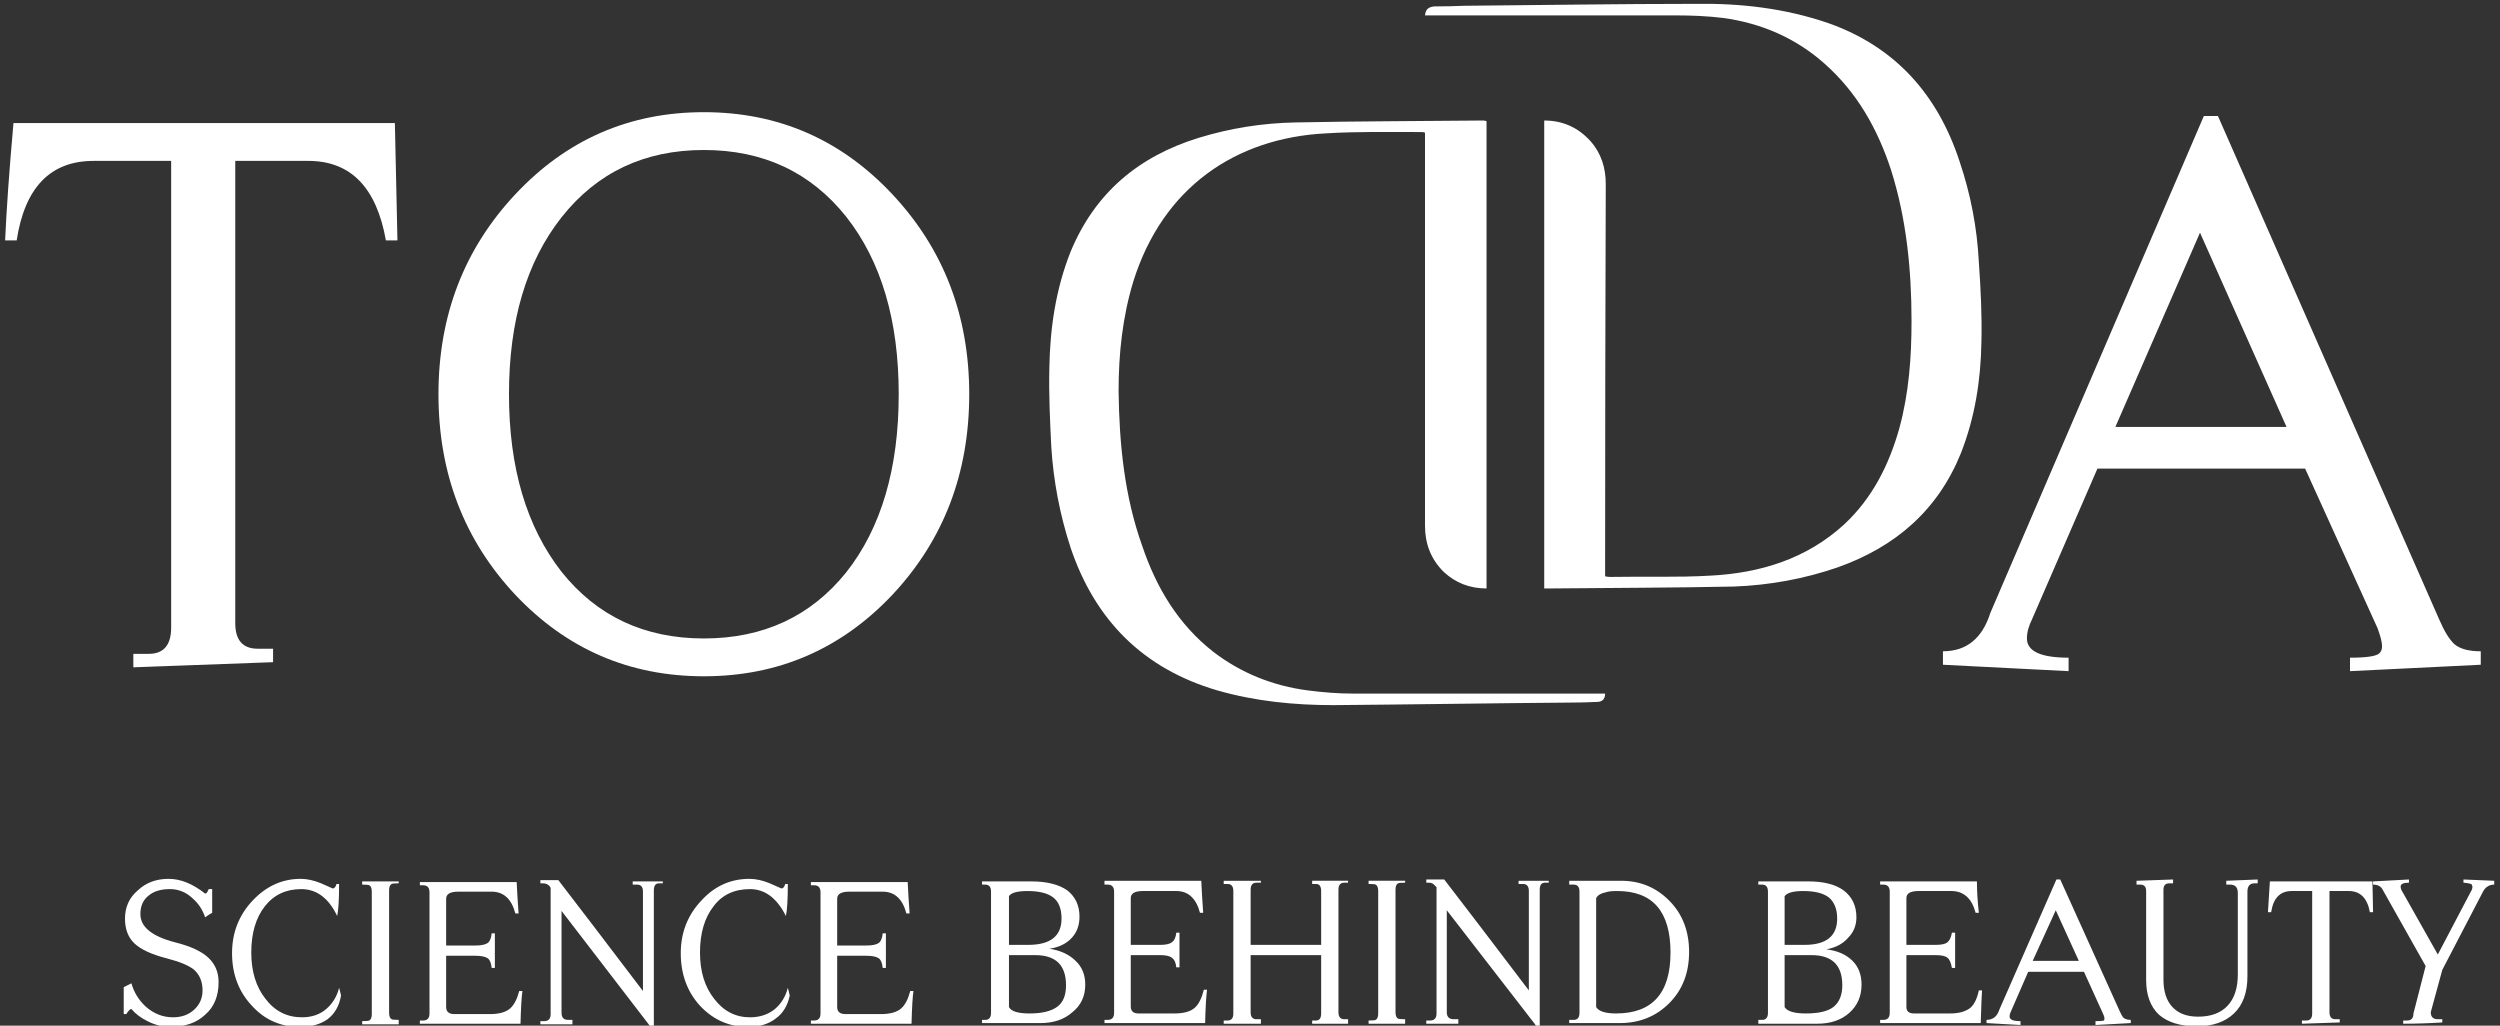 <svg xmlns="http://www.w3.org/2000/svg" version="1.2" viewBox="0 0 390 160" width="195" height="80">
	<rect x="0" y="0" width="390" height="160" fill="#333333" stroke="none"/>
	<title>Logo Todda (1) (1)-pdf</title>
	<defs fill="#ffffff">
		<clipPath clipPathUnits="userSpaceOnUse" id="cp1" fill="#ffffff">
			<path d="m-389-304h1191v1684h-1191z" fill="#ffffff"/>
		</clipPath>
	</defs>
	<style>
		.s0 { fill: none;stroke: #ffffff;stroke-miterlimit:10;stroke-width: 6 } 
		.s1 { fill: #ffffff } 
	</style>
	<g id="Page 1" clip-path="url(#cp1)">
		<path id="Path 1" class="s0" d="m231.7 758.6h-76.6c-11.5 0-20.9-9.4-20.9-20.9v-148.8c0-11.5 9.4-20.9 20.9-20.9h76.6c11.5 0 20.9 9.4 20.9 20.9v148.8c0 11.5-9.4 20.9-20.9 20.9z" fill="#ffffff"/>
		<path id="Path 2" class="s1" d="m191.7 597.1q13.6 0 27.1 0c10.9 0 17.1 10.2 11.9 19.8-7.9 14.5-15.9 29-23.9 43.4-1.3 2.3-1.4 4.1 0 6.4 2.9 4.9 5.5 10 8.3 15 1.2 2 1.7 4-0.6 5.3-2.1 1.2-3.8 0.1-4.9-2.1-3.4-6.3-7.1-12.5-10.3-18.9-0.7-1.5-0.4-4.1 0.4-5.6 8.1-15.1 16.1-30.4 24.8-45.2 3.9-6.7-0.3-12.1-7-11.9-17.4 0.3-34.7 0.1-52.1 0.1-0.9 0-2 0.3-2.7-0.1-1.3-0.7-3.1-1.7-3.4-2.9-0.4-2 1.2-3.2 3.3-3.3 3.2 0 6.3 0 9.5 0zm-1.5 132.8c-9.1 0-18.2 0-27.4 0-10.4 0-16.6-10.3-11.6-19.5 7.9-14.5 15.9-29 23.9-43.4 1.4-2.5 1.6-4.3 0.1-6.7-3-4.9-5.5-10-8.4-15-1.1-2-1.5-4 0.8-5.3 2.2-1.2 3.8 0.1 4.9 2.1 3.4 6.3 6.9 12.4 10.1 18.7 0.7 1.5 0.7 4.1-0.1 5.6-8.1 15.1-16.1 30.4-24.8 45.2-4.2 7.2 0.3 12.3 7.2 12.2 17.5-0.4 35-0.1 52.5-0.1 1.1 0 2.5-0.3 3.3 0.2 1 0.7 2.3 2.5 2 3-0.7 1.2-2.1 2.8-3.4 2.9-4.3 0.3-8.8 0.1-13.2 0.1zm5.6-85.3c0 2.7-1.9 4.7-4.6 4.8-2.7 0-4.8-1.9-5-4.5-0.1-2.6 2.2-5 4.8-5.1 2.4 0 4.7 2.4 4.8 4.8zm-4.6 14.2c2.5 0 4.6 2.2 4.6 4.8 0 2.4-2.3 4.7-4.8 4.7-2.5 0-4.9-2.5-4.8-5 0.2-2.6 2.4-4.6 5-4.5zm4.6 23.5c-0.1 2.5-2.3 4.8-4.8 4.8-2.4 0.1-4.7-2.2-4.7-4.7-0.1-2.8 2-4.8 4.9-4.8 2.7 0.1 4.6 2 4.6 4.7zm36.1-365.5v73q-3.9-0.1-6.7-2.7c-2-1.9-2.9-4.3-2.9-7.2q0-30 0-60v-1.3c-0.2 0-0.4-0.1-0.6-0.1-4.9 0.1-9.8-0.1-14.7 0.2-14.2 0.8-25.6 8.5-30.2 23.2-1.7 5.5-2.3 11.2-2.2 17.1 0 8.2 0.9 16.3 3.6 24.1 2.2 6.5 5.7 12.2 11.1 16.5 4.4 3.4 9.3 5.4 14.7 6.1 2.4 0.3 4.7 0.4 7.1 0.4 12.7 0.1 25.5 0 38.2 0h1.1c0 1-0.5 1.3-1.3 1.4q-2 0-4.1 0.1c-12.3 0.1-24.6 0.3-36.9 0.3-6.2 0.1-12.3-0.6-18.2-2.3-11.6-3.3-19.1-10.9-22.9-22.3q-2.5-7.6-3-15.6c-0.2-4.1-0.4-8.3-0.3-12.4 0.1-6.2 1-12.2 3.4-18 3.7-9.2 10.5-14.9 19.9-17.8 4.9-1.5 10-2.4 15.1-2.5 9.7-0.2 19.5-0.2 29.2-0.2 0.2 0 0.3 0 0.6 0zm-9.6-16.5c0.1-1 0.7-1.3 1.5-1.3q2.3-0.1 4.7-0.1c12-0.1 24.1-0.3 36.1-0.4 7 0 13.9 0.8 20.6 3.1 10.5 3.7 17.1 11.2 20.6 21.6q2.5 7.6 3 15.7c0.2 4.1 0.4 8.3 0.3 12.5-0.1 5.9-1 11.7-3.2 17.2-3.5 9-10.2 14.7-19.1 17.8-5.3 1.8-10.7 2.9-16.3 3-9.6 0.3-19.1 0.3-28.7 0.4-0.3 0-0.6-0.1-0.9-0.1v-72.9c2.9-0.1 5.3 1 7.2 3.1 1.7 2 2.4 4.2 2.4 6.8q0 30 0 59.9v1.3c0.3 0 0.6 0.1 0.9 0 5.1 0 10.3 0.1 15.4-0.2 7.8-0.4 15-2.5 20.9-7.9 4.4-4.1 7.1-9.3 8.6-15.1 1.5-5.5 2-11 2-16.7-0.1-8-0.8-15.9-3.3-23.6-2.1-6.4-5.2-12.1-10.4-16.6-4.5-3.9-9.8-6.2-15.8-7-2.4-0.3-4.9-0.4-7.3-0.4-12.7-0.1-25.3-0.1-38-0.1zm-185.6 94.8q0 4.1 3.5 4.1h2.4v2.1l-21.8 0.7v-2.1h2.4q3.5 0 3.5-4v-72.8h-12q-10.2 0-12.1 12.4h-1.8q0.4-7 1.3-18.3h59.6l0.3 18.3h-1.8q-2.2-12.4-12-12.4h-11.5z" fill="#ffffff"/>
		<path id="Path 3" fill-rule="evenodd" class="s1" d="m151.2 359.5q0 18.4-12 31.2-12 12.8-29.4 12.8-17.4 0-29.4-12.8-12-12.8-12-31.2 0-18.5 12-31.2 12-12.8 29.4-12.8 17.4 0 29.4 12.8 12 12.7 12 31.2zm-11 0q0-17.4-8.2-27.7-8.3-10.4-22.2-10.4-13.9 0-22.2 10.4-8.2 10.5-8.2 27.7 0 17.2 8.2 27.6 8.3 10.5 22.2 10.5 13.9 0 22.2-10.4 8.2-10.4 8.2-27.7zm246.8 40.1v2.1l-20.4 0.9v-2q3.9 0 4.6-0.8 0.4-0.4 0.4-1.1 0-0.9-0.7-2.7l-11.3-25h-32.4l-10.2 23.5q-0.8 1.6-0.8 3.1 0 3 6.5 3v2l-19.6-0.9v-2.1q5.5 0 7.4-6l33.3-77.5h2.2l34.5 78.4q1.2 2.9 2.4 4 1.3 1.1 4.1 1.1zm-30.3-35.1l-13.5-30.2-13.2 30.2zm-124.8-345.6v72.9q-3.9 0-6.7-2.6c-2-2-2.9-4.4-2.9-7.2q0-30 0-60.1v-1.2c-0.2-0.1-0.4-0.1-0.6-0.1-4.9 0-9.9-0.1-14.8 0.2-14.1 0.7-25.5 8.4-30.1 23.1-1.7 5.6-2.3 11.3-2.3 17.1 0.1 8.2 0.9 16.4 3.7 24.2 2.2 6.5 5.6 12.2 11.1 16.5 4.3 3.3 9.3 5.3 14.7 6 2.3 0.3 4.7 0.5 7.1 0.5 12.7 0 25.4 0 38.2 0h1.1c0 1-0.6 1.3-1.3 1.3q-2.1 0.1-4.1 0.1c-12.3 0.1-24.7 0.3-37 0.4-6.1 0-12.2-0.6-18.1-2.3-11.6-3.4-19.1-11-22.9-22.3q-2.5-7.7-3-15.7c-0.2-4.1-0.4-8.2-0.3-12.3 0.1-6.2 1-12.3 3.3-18.1 3.8-9.2 10.6-14.9 20-17.8 4.9-1.5 9.9-2.3 15.1-2.4 9.7-0.2 19.5-0.2 29.2-0.3 0.2 0 0.3 0 0.6 0.1zm-9.6-16.5c0.1-1.1 0.7-1.3 1.4-1.4q2.4 0 4.8-0.1c12-0.1 24-0.3 36.1-0.3 7-0.1 13.9 0.7 20.6 3 10.5 3.7 17.1 11.2 20.5 21.6q2.6 7.7 3 15.7c0.3 4.2 0.5 8.4 0.4 12.5-0.1 5.9-1 11.7-3.2 17.3-3.6 8.9-10.2 14.6-19.2 17.8-5.2 1.8-10.7 2.8-16.2 3-9.6 0.2-19.2 0.2-28.8 0.3-0.2 0-0.5 0-0.8 0v-73c2.9 0 5.3 1.1 7.2 3.2 1.7 1.9 2.4 4.2 2.4 6.7q-0.1 30-0.1 60v1.2c0.4 0.1 0.7 0.1 0.9 0.1 5.2-0.1 10.4 0.1 15.5-0.2 7.8-0.4 15-2.6 20.9-8 4.4-4.1 7-9.3 8.6-15 1.5-5.5 1.9-11.1 1.9-16.7 0-8.1-0.8-16-3.2-23.6-2.1-6.4-5.3-12.1-10.4-16.6-4.5-4-9.9-6.3-15.8-7.1-2.4-0.3-4.9-0.4-7.4-0.4-12.6 0-25.2 0-37.9 0zm-185.6 94.8q0 4 3.5 4h2.4v2.1l-21.8 0.8v-2.1h2.4q3.5 0 3.5-4.1v-72.8h-12.1q-10.1 0-12 12.4h-1.8q0.3-7 1.3-18.3h59.5l0.4 18.3h-1.8q-2.2-12.4-12.1-12.4h-11.4z" fill="#ffffff"/>
		<path id="Path 4" fill-rule="evenodd" class="s1" d="m151.2 61.5q0 18.5-12 31.3-12 12.7-29.4 12.7-17.4 0-29.4-12.7-12-12.8-12-31.3 0-18.4 12-31.2 12-12.8 29.4-12.8 17.4 0 29.4 12.8 12 12.8 12 31.2zm-11 0q0-17.3-8.2-27.7-8.3-10.4-22.2-10.4-13.9 0-22.2 10.5-8.2 10.4-8.2 27.6 0 17.2 8.2 27.7 8.3 10.4 22.2 10.4 13.9 0 22.2-10.3 8.2-10.4 8.2-27.8zm246.8 40.1v2.1l-20.4 1v-2.1q3.9 0 4.6-0.7 0.4-0.4 0.4-1.1 0-0.9-0.7-2.8l-11.3-24.9h-32.4l-10.2 23.5q-0.8 1.6-0.8 3 0 3 6.5 3v2.1l-19.6-1v-2.1q5.5 0 7.4-6l33.3-77.5h2.2l34.5 78.5q1.2 2.8 2.4 3.9 1.3 1.1 4.1 1.1zm-30.3-35l-13.5-30.3-13.2 30.3zm-318.3 368.3q0.1-0.5 0.1-0.9 0-0.1-0.1-0.3-0.1-0.3-0.8-0.3h-0.3v-0.4q2.6 0.2 3.9 0.3v0.4q-0.9 0-1.2 1.1l-5.8 17h-0.5l-4.1-13.2-4.5 13.2h-0.5l-5.7-17.4q-0.1-0.7-1-0.7v-0.4q1.4-0.1 4.3-0.3v0.4q-0.8 0-0.9 0.2-0.1 0.2-0.1 0.3 0 0.3 0.1 0.4l4 12.7 4-11.8-0.3-0.8q-0.2-0.7-0.2-0.7-0.3-0.3-0.9-0.3v-0.4h3.5v0.4q-1.1 0-1.1 0.6 0 0.3 0.1 0.4l4.1 12.6zm4 16.7v-0.5h0.4q0.8 0 0.8-0.8v-15.7q0-0.9-0.8-0.9h-0.4v-0.5h12.5q0 1.9 0.2 4.1h-0.4q-0.7-2.8-3.1-2.8h-4.2q-1.6 0-1.6 0.9v6.1h3.8q1.1 0 1.5-0.4 0.4-0.3 0.6-1.2h0.3v4.5h-0.3q-0.2-0.9-0.6-1.3-0.4-0.3-1.5-0.3h-3.8v6.6q0 0.9 1 0.9h4.6q1.8 0 2.6-0.7 0.8-0.7 1.2-2.3h0.4q-0.1 1.1-0.2 4.3zm18.8-17.3v15.1q0 0.9 1 0.9h3.3q2.4 0 3.1-3h0.4q-0.1 1.5-0.3 4.3h-10.9v-0.5h0.5q0.7 0 0.7-0.8v-15.8q0-0.9-0.7-0.9h-0.5v-0.4h4.7v0.3h-0.5q-0.8 0-0.8 0.8zm12.6 0v15.1q0 0.9 1 0.9h3.3q2.5 0 3.1-3h0.5q-0.2 1.5-0.4 4.3h-10.9v-0.5h0.5q0.7 0 0.7-0.8v-15.8q0-0.9-0.7-0.9h-0.5v-0.4h4.7v0.3h-0.5q-0.8 0-0.8 0.8zm22.7 13v-12.8q0-0.9-0.8-0.9h-0.5v-0.4h3.9v0.2h-0.5q-0.7 0-0.7 0.9v17.6h-0.5l-0.2-0.3-11.3-14.6v13.2q0 0.9 0.9 0.9h0.5v0.6h-4.1v-0.5h0.6q0.8 0 0.8-0.9v-16.3l-0.2-0.2q-0.3-0.4-0.8-0.4h-0.4v-0.4h2.3q3.7 4.7 11 14.3zm5.3 4.3v-0.5h0.5q0.8 0 0.8-0.8v-15.7q0-0.9-0.8-0.9h-0.5v-0.5h12.5q0.1 1.9 0.3 4.1h-0.4q-0.7-2.8-3.1-2.8h-4.3q-1.5 0-1.5 0.9v6.1h3.7q1.1 0 1.6-0.4 0.4-0.3 0.5-1.2h0.4v4.5h-0.4q-0.1-0.9-0.5-1.3-0.5-0.3-1.6-0.3h-3.7v6.6q0 0.9 1 0.9h4.6q1.8 0 2.6-0.7 0.8-0.7 1.1-2.3h0.5q-0.1 1.1-0.3 4.3zm27.5-5.4q0 2.7-1.7 4.2-1.7 1.6-4.5 1.6-1.5 0-3-0.8-1.3-0.7-2-1.5-0.3 0-0.7 0.6h-0.3v-3.4q0.3-0.2 1-0.6 0.4 1.8 1.8 3.1 1.5 1.3 3.5 1.3 1.7 0 2.8-1 1.1-1 1.1-2.4 0-1.7-1.1-2.7-1-0.8-3.6-1.5-2.9-0.7-4.1-1.9-1.2-1.2-1.2-3.2 0-2.2 1.6-3.7 1.5-1.5 4-1.5 2.3 0 4.7 1.9 0.2 0 0.4-0.5v-0.1h0.5v3.1q-0.3 0.2-0.9 0.6-0.5-1.4-1.6-2.5-1.3-1.2-3-1.2-1.7 0-2.7 0.9-1 0.8-1 2.4 0 2.5 4.4 3.7 3 0.7 4.3 2 1.3 1.2 1.3 3.1zm14.1 0q0 2.7-1.7 4.2-1.7 1.6-4.5 1.6-1.4 0-3-0.8-1.3-0.7-2-1.5-0.2 0-0.6 0.6h-0.4v-3.4q0.3-0.2 1-0.6 0.4 1.8 1.8 3.1 1.6 1.3 3.5 1.3 1.7 0 2.8-1 1.1-1 1.1-2.4 0-1.7-1.1-2.7-1-0.8-3.5-1.5-3-0.7-4.2-1.9-1.2-1.2-1.2-3.2 0-2.2 1.6-3.7 1.5-1.5 4-1.5 2.3 0 4.7 1.9 0.2 0 0.4-0.5l0.1-0.1h0.4v3.1q-0.3 0.2-0.9 0.6-0.5-1.4-1.6-2.5-1.3-1.2-3-1.2-1.7 0-2.7 0.9-1 0.8-1 2.4 0 2.5 4.4 3.7 3 0.7 4.3 2 1.3 1.2 1.3 3.1zm12.2-11.9v15.1q0 0.9 1 0.9h3.3q2.4 0 3.1-3h0.4q-0.1 1.5-0.3 4.3h-10.9v-0.5h0.4q0.8 0 0.8-0.8v-15.8q0-0.9-0.7-0.9h-0.5v-0.4h4.6v0.3h-0.5q-0.7 0-0.7 0.8z" fill="#ffffff"/>
		<path id="Path 5" fill-rule="evenodd" class="s1" d="m181.8 451.1v0.5l-4.5 0.2v-0.5q0.9 0 1-0.1 0.1-0.1 0.1-0.3 0-0.2-0.1-0.6l-2.5-5.4h-7.2l-2.3 5.1q-0.1 0.4-0.1 0.7 0 0.6 1.4 0.6v0.5l-4.4-0.2v-0.5q1.3 0 1.7-1.3l7.4-16.8h0.5l7.6 17q0.3 0.6 0.6 0.9 0.2 0.2 0.8 0.2zm-6.7-7.6l-3-6.6-2.9 6.6zm7.6 8.1v-0.5h0.5q0.7 0 0.7-0.9v-15.7q0-0.8-0.7-0.8h-0.5v-0.5h6.4q3 0 4.6 1.2 1.6 1.2 1.6 3.4 0 1.6-1 2.7-1.1 1.2-2.9 1.5 2.2 0.3 3.4 1.5 1.2 1.2 1.2 3.1 0 2.2-1.6 3.6-1.6 1.4-4.1 1.4zm3.4-10.2h2.5q4.3 0 4.3-3.4 0-1.8-1.1-2.7-1.1-0.8-3.3-0.8-1.9 0-2.4 0.6zm0 1.3v6.8q0.5 0.8 2.7 0.8 2.4 0 3.6-0.9 1.1-0.8 1.1-2.8 0-3.9-4-3.9zm30.2-0.3q0 4-2.7 6.8-2.7 2.8-6.5 2.8-3.9 0-6.5-2.8-2.7-2.8-2.7-6.8 0-4 2.7-6.8 2.6-2.8 6.5-2.8 3.8 0 6.5 2.8 2.7 2.8 2.7 6.8zm-2.5 0q0-3.8-1.8-6-1.8-2.3-4.9-2.3-3.1 0-4.9 2.3-1.9 2.3-1.9 6 0 3.7 1.9 6 1.8 2.3 4.9 2.3 3.1 0 4.9-2.3 1.8-2.2 1.8-6zm8 0.3v7.5q0 0.8 0.8 0.8h0.6v0.6h-4.8v-0.4h0.5q0.8 0 0.8-0.9v-15.8q0-0.8-0.8-0.8h-0.5v-0.5h6.5q2.6 0 4.2 1.4 1.5 1.3 1.5 3.7 0 2-1.4 3.3-1.4 1.4-4 1.5 2 1.3 4.7 5.5 0 0.1 0.5 1.1 0.3 0.7 0.5 0.7 0.5 0 0.6-1.1h0.3q-0.1 1.1-0.8 1.8-0.6 0.6-1.7 0.5-0.6 0-1.4-1.8-3.1-7.2-5.3-7.1l-0.4 0.1zm0-0.7h1.2 1.3q3.9 0 3.9-3.5 0-4.1-4-4.1-2 0-2.4 0.8z" fill="#ffffff"/>
		<path id="Path 6" fill-rule="evenodd" class="s1" d="m250.2 451.1v0.5l-4.5 0.2v-0.5q0.8 0 1-0.1 0.1-0.1 0.1-0.3 0-0.2-0.2-0.6l-2.5-5.4h-7.2l-2.2 5.1q-0.2 0.4-0.2 0.7 0 0.6 1.5 0.6v0.5l-4.4-0.2v-0.5q1.2 0 1.6-1.3l7.4-16.8h0.5l7.7 17q0.2 0.6 0.5 0.9 0.3 0.2 0.9 0.2zm-6.7-7.6l-3-6.6-2.9 6.6zm14.5 6.7q0 0.8 0.7 0.8h0.6v0.5l-4.9 0.2v-0.5h0.6q0.8 0 0.8-0.9v-15.8h-2.7q-2.3 0-2.7 2.7h-0.4q0.1-1.5 0.3-4h13.2l0.1 4h-0.4q-0.5-2.7-2.7-2.7h-2.5zm25.1-7.8q0 4.1-2.7 6.8-2.6 2.8-6.5 2.8-3.8 0-6.5-2.8-2.7-2.7-2.7-6.8 0-4 2.7-6.7 2.7-2.8 6.5-2.8 3.9 0 6.5 2.8 2.7 2.7 2.7 6.7zm-2.4 0q0-3.7-1.9-6-1.8-2.2-4.9-2.2-3.1 0-4.9 2.2-1.8 2.3-1.8 6 0 3.8 1.8 6.1 1.8 2.2 4.9 2.2 3.1 0 4.9-2.2 1.9-2.3 1.9-6.1zm8 0.4v7.4q0 0.9 0.8 0.9h0.5v0.6h-4.8v-0.5h0.5q0.8 0 0.8-0.8v-15.8q0-0.9-0.8-0.9h-0.5v-0.5h6.6q2.6 0 4.1 1.4 1.6 1.4 1.6 3.7 0 2.1-1.4 3.4-1.5 1.3-4.1 1.5 2 1.2 4.7 5.5 0 0 0.5 1 0.4 0.7 0.5 0.7 0.5 0 0.6-1h0.4q-0.2 1.1-0.8 1.7-0.7 0.7-1.8 0.6-0.6-0.1-1.4-1.9-3.1-7.2-5.3-7h-0.4zm0-0.7l1.3 0.1h1.2q3.9 0 3.9-3.6 0-4-4-4-2 0-2.4 0.8zm15 8.1q0 0.6 0.3 0.8 0.1 0 0.9 0v0.7h-4.7v-0.5q0.8 0 0.9-0.1 0.4-0.1 0.4-0.8v-15.8q0-0.7-0.4-0.8-0.1-0.1-0.9-0.1v-0.4h4.7v0.2q-0.8 0-0.9 0.1-0.3 0.2-0.3 0.8zm4 1.4v-0.4h0.4q0.8 0 0.8-0.9v-15.7q0-0.9-0.8-0.9h-0.4v-0.4h12.5q0 1.9 0.2 4.1h-0.4q-0.7-2.8-3.1-2.8h-4.2q-1.6 0-1.6 0.9v6h3.8q1.1 0 1.5-0.3 0.4-0.3 0.6-1.3h0.3v4.6h-0.3q-0.2-1-0.6-1.3-0.4-0.3-1.5-0.3h-3.8v6.6q0 0.9 1 0.9h4.6q1.8 0 2.6-0.8 0.8-0.6 1.2-2.2h0.4q-0.1 1.1-0.3 4.2zm27.6-5.3q0 2.6-1.7 4.2-1.7 1.6-4.6 1.5-1.4 0-3-0.7-1.3-0.7-2-1.5-0.2 0-0.6 0.6h-0.4v-3.5q0.4-0.1 1-0.5 0.5 1.8 1.8 3 1.6 1.4 3.5 1.4 1.7 0 2.8-1 1.1-1 1.1-2.5 0-1.7-1.1-2.6-1-0.8-3.5-1.5-2.9-0.8-4.2-2-1.2-1.1-1.2-3.2 0-2.2 1.6-3.6 1.6-1.5 4-1.5 2.3 0 4.7 1.9 0.2 0 0.4-0.5l0.1-0.1h0.4v3.1q-0.3 0.2-0.9 0.6-0.5-1.5-1.6-2.5-1.3-1.2-3-1.2-1.7 0-2.7 0.8-1 0.9-1 2.4 0 2.6 4.4 3.7 3 0.8 4.3 2 1.4 1.3 1.4 3.2zm12.1-11.9v15.1q0 0.9 1 0.9h3.3q2.4 0 3.1-3h0.4q-0.1 1.5-0.3 4.2h-10.9v-0.4h0.5q0.7 0 0.7-0.9v-15.7q0-0.9-0.7-0.9h-0.5v-0.5h4.6v0.3h-0.5q-0.7 0-0.7 0.9zm16.2 15.8q0 0.9 0.8 0.9h0.5v0.5l-4.8 0.1v-0.4h0.5q0.8 0 0.8-0.9v-15.8h-2.7q-2.2 0-2.7 2.7h-0.4q0.1-1.6 0.3-4h13.2l0.1 4h-0.4q-0.5-2.7-2.7-2.7h-2.5zm8.5-15.6q0-0.9-0.8-0.9h-0.5v-0.5h6.7q3.7 0 6.3 2.6 2.5 2.6 2.5 6.6 0 4-2.6 6.6-2.5 2.6-6.4 2.6h-6.5v-0.5h0.5q0.8 0 0.8-0.9zm11.8 7.9q0-7.9-6.9-7.9-1.1 0-1.5 0.1-0.9 0.2-1.2 0.8v14q0.4 0.9 2.5 0.9 7.1 0 7.1-7.9zm-349.8-289.3q0 3.3-2.1 5.1-2 1.9-5.5 1.9-1.7 0-3.5-0.9-1.6-0.8-2.5-1.9-0.3 0-0.8 0.8h-0.4v-4.2q0.4-0.2 1.2-0.6 0.6 2.1 2.2 3.6 1.9 1.7 4.3 1.7 2 0 3.3-1.2 1.3-1.2 1.3-3 0-2-1.3-3.2-1.2-1-4.3-1.8-3.5-0.9-5-2.3-1.5-1.4-1.5-3.9 0-2.7 2-4.4 1.9-1.8 4.8-1.8 2.8 0 5.7 2.3 0.3 0 0.5-0.6l0.1-0.1h0.5v3.7q-0.4 0.2-1.1 0.7-0.6-1.8-2-3-1.5-1.4-3.5-1.4-2.1 0-3.3 1-1.3 1-1.3 2.9 0 3 5.4 4.4 3.6 0.9 5.2 2.4 1.6 1.5 1.6 3.8zm5.1-4.6q0 4.4 2.2 7.2 2.2 2.9 5.7 2.9 2.3 0 3.8-1.3 1.5-1.3 2-3.3 0.1 0.3 0.3 1.2-0.4 2.4-2.1 3.7-1.7 1.2-4.3 1.2-4.5 0-7.5-3.3-3.1-3.3-3.1-8.2 0-4.8 3.2-8.2 3.2-3.4 7.5-3.4 1.5 0 3.2 0.7 0.9 0.4 1.8 0.8 0.4 0 0.6-0.7h0.4q0 3.6-0.3 5-2-4.2-5.6-4.2-3.6 0-5.7 2.7-2.1 2.7-2.1 7.2zm21.5 9.4q0 0.8 0.4 1 0.1 0.1 1.1 0.1v0.7h-5.7v-0.5q0.9 0 1.1-0.1 0.4-0.2 0.4-1v-19.1q0-0.8-0.4-1-0.2-0.1-1.1-0.1v-0.5h5.7v0.3q-1 0-1.1 0.1-0.4 0.2-0.4 1zm4.8 1.7v-0.5h0.5q1 0 1-1.1v-18.9q0-1.1-1-1.1h-0.5v-0.5h15.1q0.1 2.2 0.3 4.9h-0.5q-0.9-3.4-3.7-3.4h-5.2q-1.9 0-1.9 1.1v7.3h4.6q1.3 0 1.9-0.4 0.5-0.4 0.6-1.5h0.5v5.4h-0.5q-0.1-1.1-0.6-1.5-0.6-0.4-1.9-0.4h-4.6v8q0 1.1 1.3 1.1h5.5q2.2 0 3.2-0.9 0.9-0.8 1.4-2.7h0.5q-0.2 1.3-0.3 5.1zm34.8-5.1v-15.5q0-1.1-0.9-1.1h-0.7v-0.5h4.7v0.3h-0.6q-0.8 0-0.8 1.1v21.2h-0.6l-0.2-0.3-13.6-17.7v15.9q0 1.1 1 1.1h0.7v0.7h-5v-0.5h0.6q1 0 1-1.1v-19.7l-0.2-0.3q-0.4-0.4-1-0.4h-0.4v-0.5h2.8q4.4 5.7 13.2 17.3zm8.9-6q0 4.4 2.2 7.2 2.2 2.9 5.6 2.9 2.3 0 3.9-1.3 1.5-1.3 2-3.3 0.1 0.3 0.3 1.2-0.5 2.4-2.2 3.6-1.7 1.3-4.3 1.3-4.4 0-7.5-3.3-3-3.3-3-8.2 0-4.8 3.2-8.2 3.1-3.4 7.5-3.4 1.5 0 3.2 0.7 0.9 0.4 1.8 0.8 0.4 0 0.6-0.7h0.4q0 3.6-0.3 5-2.1-4.2-5.6-4.2-3.7 0-5.7 2.7-2.1 2.7-2.1 7.2zm17.3 11.1v-0.5h0.5q1 0 1-1.1v-18.9q0-1.1-1-1.1h-0.5v-0.5h15.1q0.1 2.2 0.3 4.9h-0.5q-0.9-3.4-3.7-3.4h-5.2q-1.9 0-1.9 1.1v7.3h4.6q1.3 0 1.9-0.4 0.5-0.4 0.6-1.5h0.5v5.4h-0.5q-0.1-1.1-0.6-1.5-0.6-0.4-1.9-0.4h-4.6v8q0 1.1 1.3 1.1h5.5q2.2 0 3.2-0.9 0.9-0.8 1.4-2.7h0.5q-0.2 1.3-0.3 5.1z" fill="#ffffff"/>
		<path id="Path 7" fill-rule="evenodd" class="s1" d="m153.2 159.6v-0.5h0.5q0.9 0 0.9-1.1v-18.9q0-1.1-0.9-1.1h-0.5v-0.5h7.7q3.6 0 5.6 1.4 1.9 1.5 1.9 4.1 0 2-1.2 3.3-1.3 1.4-3.5 1.7 2.6 0.4 4.1 1.9 1.5 1.4 1.5 3.7 0 2.7-2 4.3-1.9 1.7-5 1.7zm4.2-12.2h3q5.2 0 5.2-4.1 0-2.3-1.3-3.3-1.3-1-4-1-2.4 0-2.9 0.8zm0 1.6v8.1q0.5 1 3.2 1 3 0 4.4-1.1 1.3-1 1.3-3.3 0-4.7-4.8-4.7zm14.9 10.6v-0.5h0.5q1 0 1-1.1v-18.9q0-1.1-1-1.1h-0.5v-0.6h15.1q0.1 2.3 0.3 5h-0.5q-0.9-3.4-3.7-3.4h-5.2q-1.9 0-1.9 1.1v7.3h4.6q1.3 0 1.8-0.4 0.6-0.4 0.7-1.5h0.5v5.4h-0.5q-0.1-1.1-0.7-1.5-0.5-0.4-1.8-0.4h-4.6v8q0 1.1 1.2 1.1h5.6q2.2 0 3.2-0.9 0.9-0.8 1.4-2.8h0.5q-0.2 1.4-0.3 5.2zm20.1-20.6q0-1.1-0.9-1.1h-0.6v-0.5h5.8v0.3h-0.7q-0.9 0-0.9 1.1v8.6h11v-8.4q0-1.1-0.8-1.1h-0.6v-0.5h5.6v0.3h-0.6q-0.9 0-0.9 1.1v19.1q0 1.1 0.9 1.1h0.6v0.7h-5.6v-0.5h0.6q0.8 0 0.8-1.1v-9.1h-11v8.9q0 1.1 0.9 1.1h0.7v0.7h-5.8v-0.5h0.6q0.9 0 0.9-1.1zm25.3 18.9q0 0.8 0.4 1 0.2 0.1 1.1 0.1v0.7h-5.7v-0.5q1 0 1.1-0.1 0.4-0.2 0.4-1v-19.1q0-0.8-0.4-1-0.1-0.1-1.1-0.1v-0.5h5.7v0.3q-0.9 0-1.1 0.1-0.4 0.2-0.4 1zm20.8-3.4v-15.5q0-1.1-0.9-1.1h-0.7v-0.5h4.7v0.3h-0.6q-0.8 0-0.8 1.1v21.2h-0.6l-0.2-0.3-13.7-17.7v15.9q0 1.1 1.1 1.1h0.7v0.7h-5v-0.5h0.6q1 0 1-1.1v-19.7l-0.3-0.3q-0.3-0.4-0.9-0.4h-0.4v-0.5h2.8q4.4 5.7 13.2 17.3zm7.9-15.4q0-1.1-0.9-1.1h-0.7v-0.6h8.1q4.5 0 7.6 3.2 3 3.1 3 7.9 0 4.9-3.1 8-3.1 3.1-7.7 3.1h-7.9v-0.5h0.7q0.9 0 0.9-1.1zm14.2 9.5q0-9.6-8.3-9.6-1.3 0-1.8 0.2-1.1 0.2-1.5 0.9v17q0.6 1 3.1 1 8.5 0 8.5-9.5zm13.7 11.1v-0.6h0.6q0.9 0 0.9-1.1v-18.9q0-1.1-0.9-1.1h-0.6v-0.5h7.8q3.6 0 5.5 1.4 2 1.5 2 4.2 0 1.9-1.3 3.2-1.2 1.4-3.4 1.8 2.6 0.3 4.1 1.8 1.4 1.4 1.4 3.7 0 2.7-1.9 4.4-1.9 1.7-5 1.7zm4.1-12.3h3.1q5.1 0 5.1-4.1 0-2.2-1.3-3.3-1.3-1-4-1-2.3 0-2.9 0.8zm0 1.6v8.1q0.6 1 3.3 1 3 0 4.3-1 1.4-1.1 1.4-3.4 0-4.7-4.8-4.7zm14.9 10.6v-0.5h0.5q1 0 1-1.1v-18.9q0-1.1-1-1.1h-0.5v-0.5h15.1q0 2.2 0.3 4.9h-0.5q-0.9-3.4-3.8-3.4h-5.1q-1.9 0-1.9 1.1v7.3h4.6q1.3 0 1.8-0.4 0.5-0.4 0.7-1.5h0.5v5.5h-0.5q-0.2-1.2-0.7-1.6-0.5-0.4-1.8-0.4h-4.6v8.1q0 1 1.2 1h5.6q2.1 0 3.2-0.9 0.9-0.8 1.3-2.7h0.5q-0.1 1.3-0.2 5.1zm39.1-0.5v0.5l-5.5 0.3v-0.6q1.1 0 1.3-0.1 0.1-0.1 0.1-0.3 0-0.3-0.2-0.7l-3-6.6h-8.7l-2.7 6.2q-0.2 0.4-0.2 0.8 0 0.7 1.7 0.7v0.6l-5.3-0.3v-0.5q1.5 0 2-1.6l8.9-20.3h0.6l9.3 20.6q0.3 0.7 0.6 1 0.4 0.3 1.1 0.3zm-8.1-9.2l-3.6-7.9-3.6 7.9zm24.8 2.1v-12.7q0-1.3-1.2-1.3h-0.6v-0.6q2.5-0.1 4.9-0.2v0.6h-0.5q-1.1 0-1.1 1.3v13.2q0 3.8-2.1 5.8-2.1 2-5.8 2-3.8 0-5.9-1.8-2-1.9-2-5.4v-13.9q0-1-0.9-1h-0.6v-0.6q2.9-0.1 5.7-0.2v0.6h-0.6q-0.9 0-0.9 1v14q0 2.8 1.4 4.3 1.4 1.5 4 1.5 3 0 4.6-1.7 1.6-1.7 1.6-4.9zm14.3 5.9q0 1.1 0.9 1.1h0.7v0.5l-5.9 0.2v-0.5h0.7q0.9 0 0.9-1.1v-19.1h-3.2q-2.7 0-3.2 3.3h-0.5q0.1-1.9 0.3-4.8h16l0.1 4.8h-0.5q-0.6-3.3-3.3-3.3h-3zm20.9-20.2v-0.5l4.8 0.2v0.6q-1.1 0-1.7 1l-6.4 12.3-1.8 6.6q0 1.1 1.1 1.1h0.7v0.5q-3.1 0.2-6.1 0.2v-0.5h0.6q1 0 1-1.1l1.9-7.4-6.7-11.9q-0.4-0.8-1.5-0.8v-0.5l5.6-0.3v0.5q-1.3 0-1.3 0.6 0 0.2 0.1 0.5l5.7 10.1 5.2-9.9q0.2-0.3 0.2-0.7l-0.1-0.3q-0.1-0.2-1.3-0.3z" fill="#ffffff"/>
	</g>
</svg>